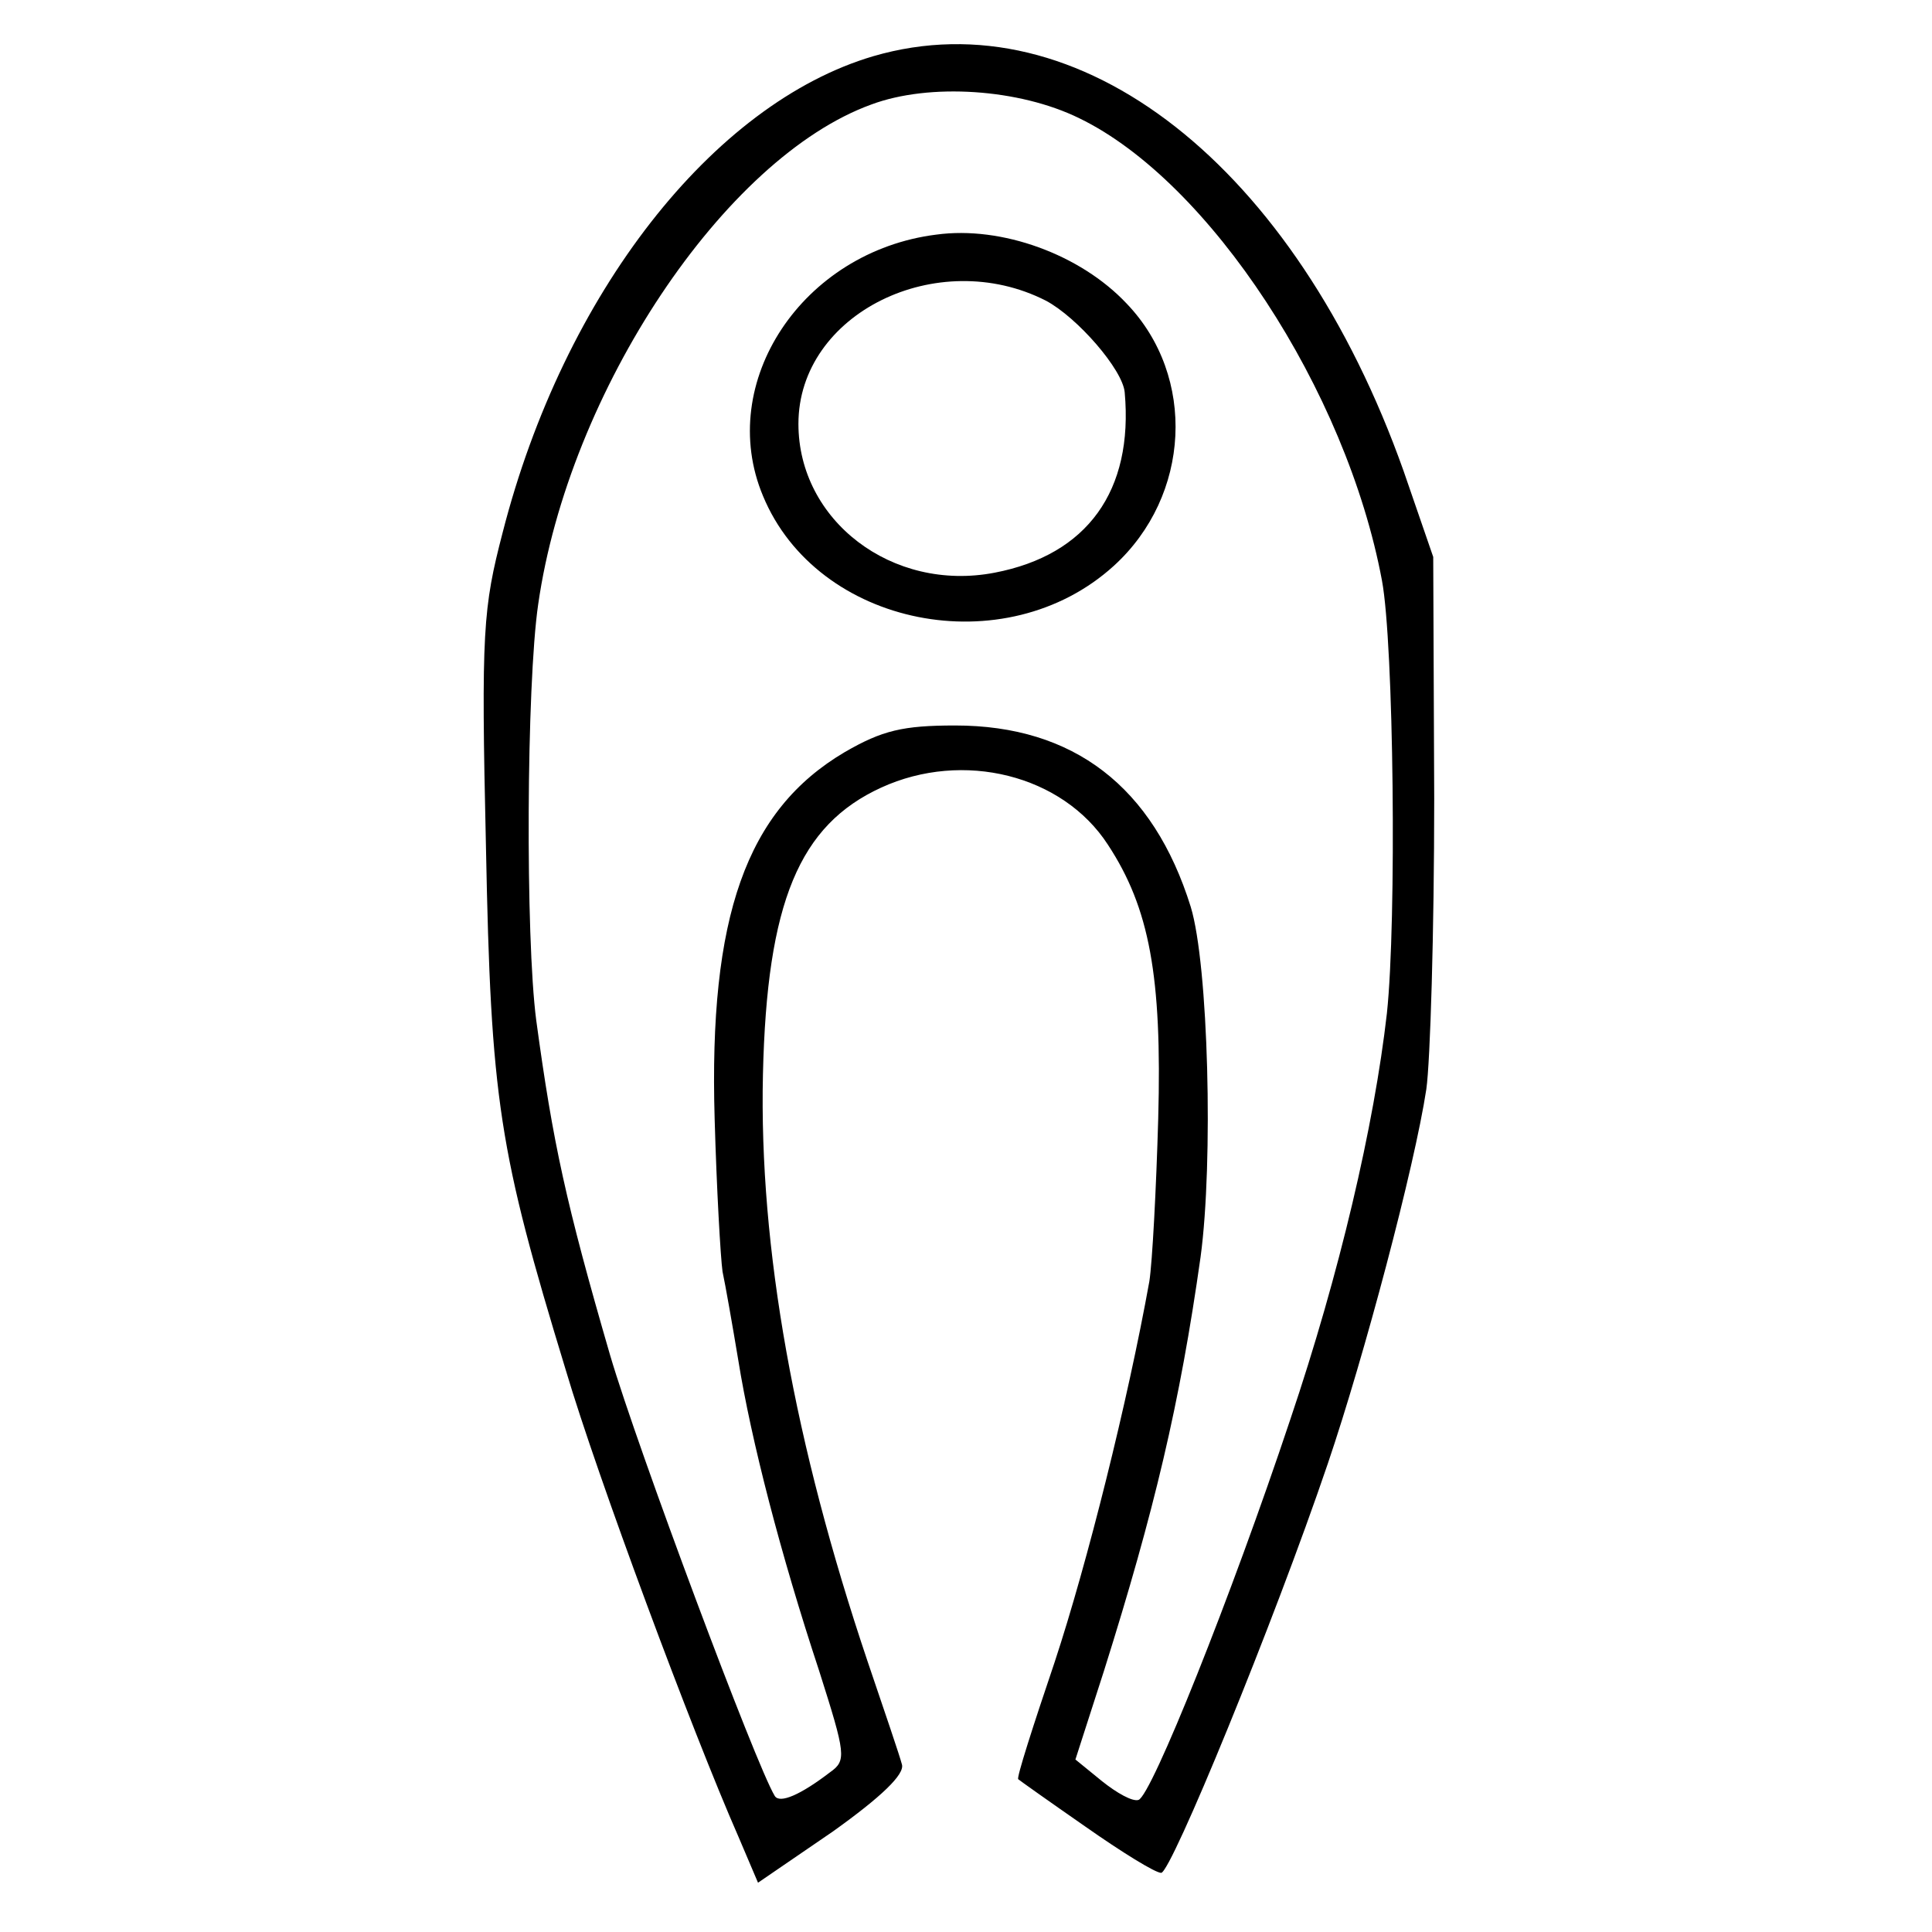 <?xml version="1.0" standalone="no"?>
<!DOCTYPE svg PUBLIC "-//W3C//DTD SVG 20010904//EN"
 "http://www.w3.org/TR/2001/REC-SVG-20010904/DTD/svg10.dtd">
<svg version="1.0" xmlns="http://www.w3.org/2000/svg"
 width="196pt" height="196pt" viewBox="0 0 196 196"
 preserveAspectRatio="xMidYMid meet">
<g transform="translate(0,196) scale(0.1,-0.1)"
fill="#000000" stroke="none">
<path d="M886 1903 c-163 -48 -314 -241 -376 -483 -20 -77 -22 -100 -17 -319
5 -258 13 -308 81 -531 32 -108 128 -366 175 -473 l20 -47 76 52 c49 35 73 58
70 68 -2 8 -18 55 -35 105 -74 220 -110 419 -106 595 4 175 37 253 120 291 83
38 184 13 230 -58 42 -64 55 -133 51 -278 -2 -71 -6 -146 -9 -165 -22 -122
-63 -286 -96 -386 -22 -65 -39 -118 -37 -119 1 -1 32 -23 68 -48 37 -26 71
-47 77 -47 10 0 114 253 169 415 37 109 88 301 100 380 4 28 8 160 8 295 l-1
245 -30 87 c-110 310 -329 482 -538 421z m209 -63 c132 -64 271 -276 307 -469
12 -64 15 -345 5 -439 -13 -114 -48 -264 -98 -412 -60 -180 -141 -382 -154
-386 -6 -2 -22 7 -37 19 l-27 22 29 90 c51 162 77 271 98 420 13 96 8 296 -10
355 -38 122 -119 184 -239 184 -53 0 -74 -5 -112 -27 -100 -59 -138 -167 -132
-372 2 -71 6 -141 8 -155 3 -14 10 -54 16 -90 13 -81 43 -197 82 -315 27 -85
28 -91 11 -103 -30 -23 -51 -32 -56 -24 -19 31 -139 352 -167 447 -45 155 -58
215 -75 340 -11 84 -10 340 2 422 31 216 189 453 338 507 59 22 150 16 211
-14z"/>
<path d="M950 1722 c-136 -17 -224 -150 -176 -265 55 -133 246 -171 356 -71
78 71 84 192 13 266 -47 50 -127 79 -193 70z m111 -67 c32 -17 78 -70 80 -93
9 -100 -38 -165 -132 -183 -104 -20 -199 53 -199 151 0 112 141 181 251 125z"/>
</g>
</svg>

